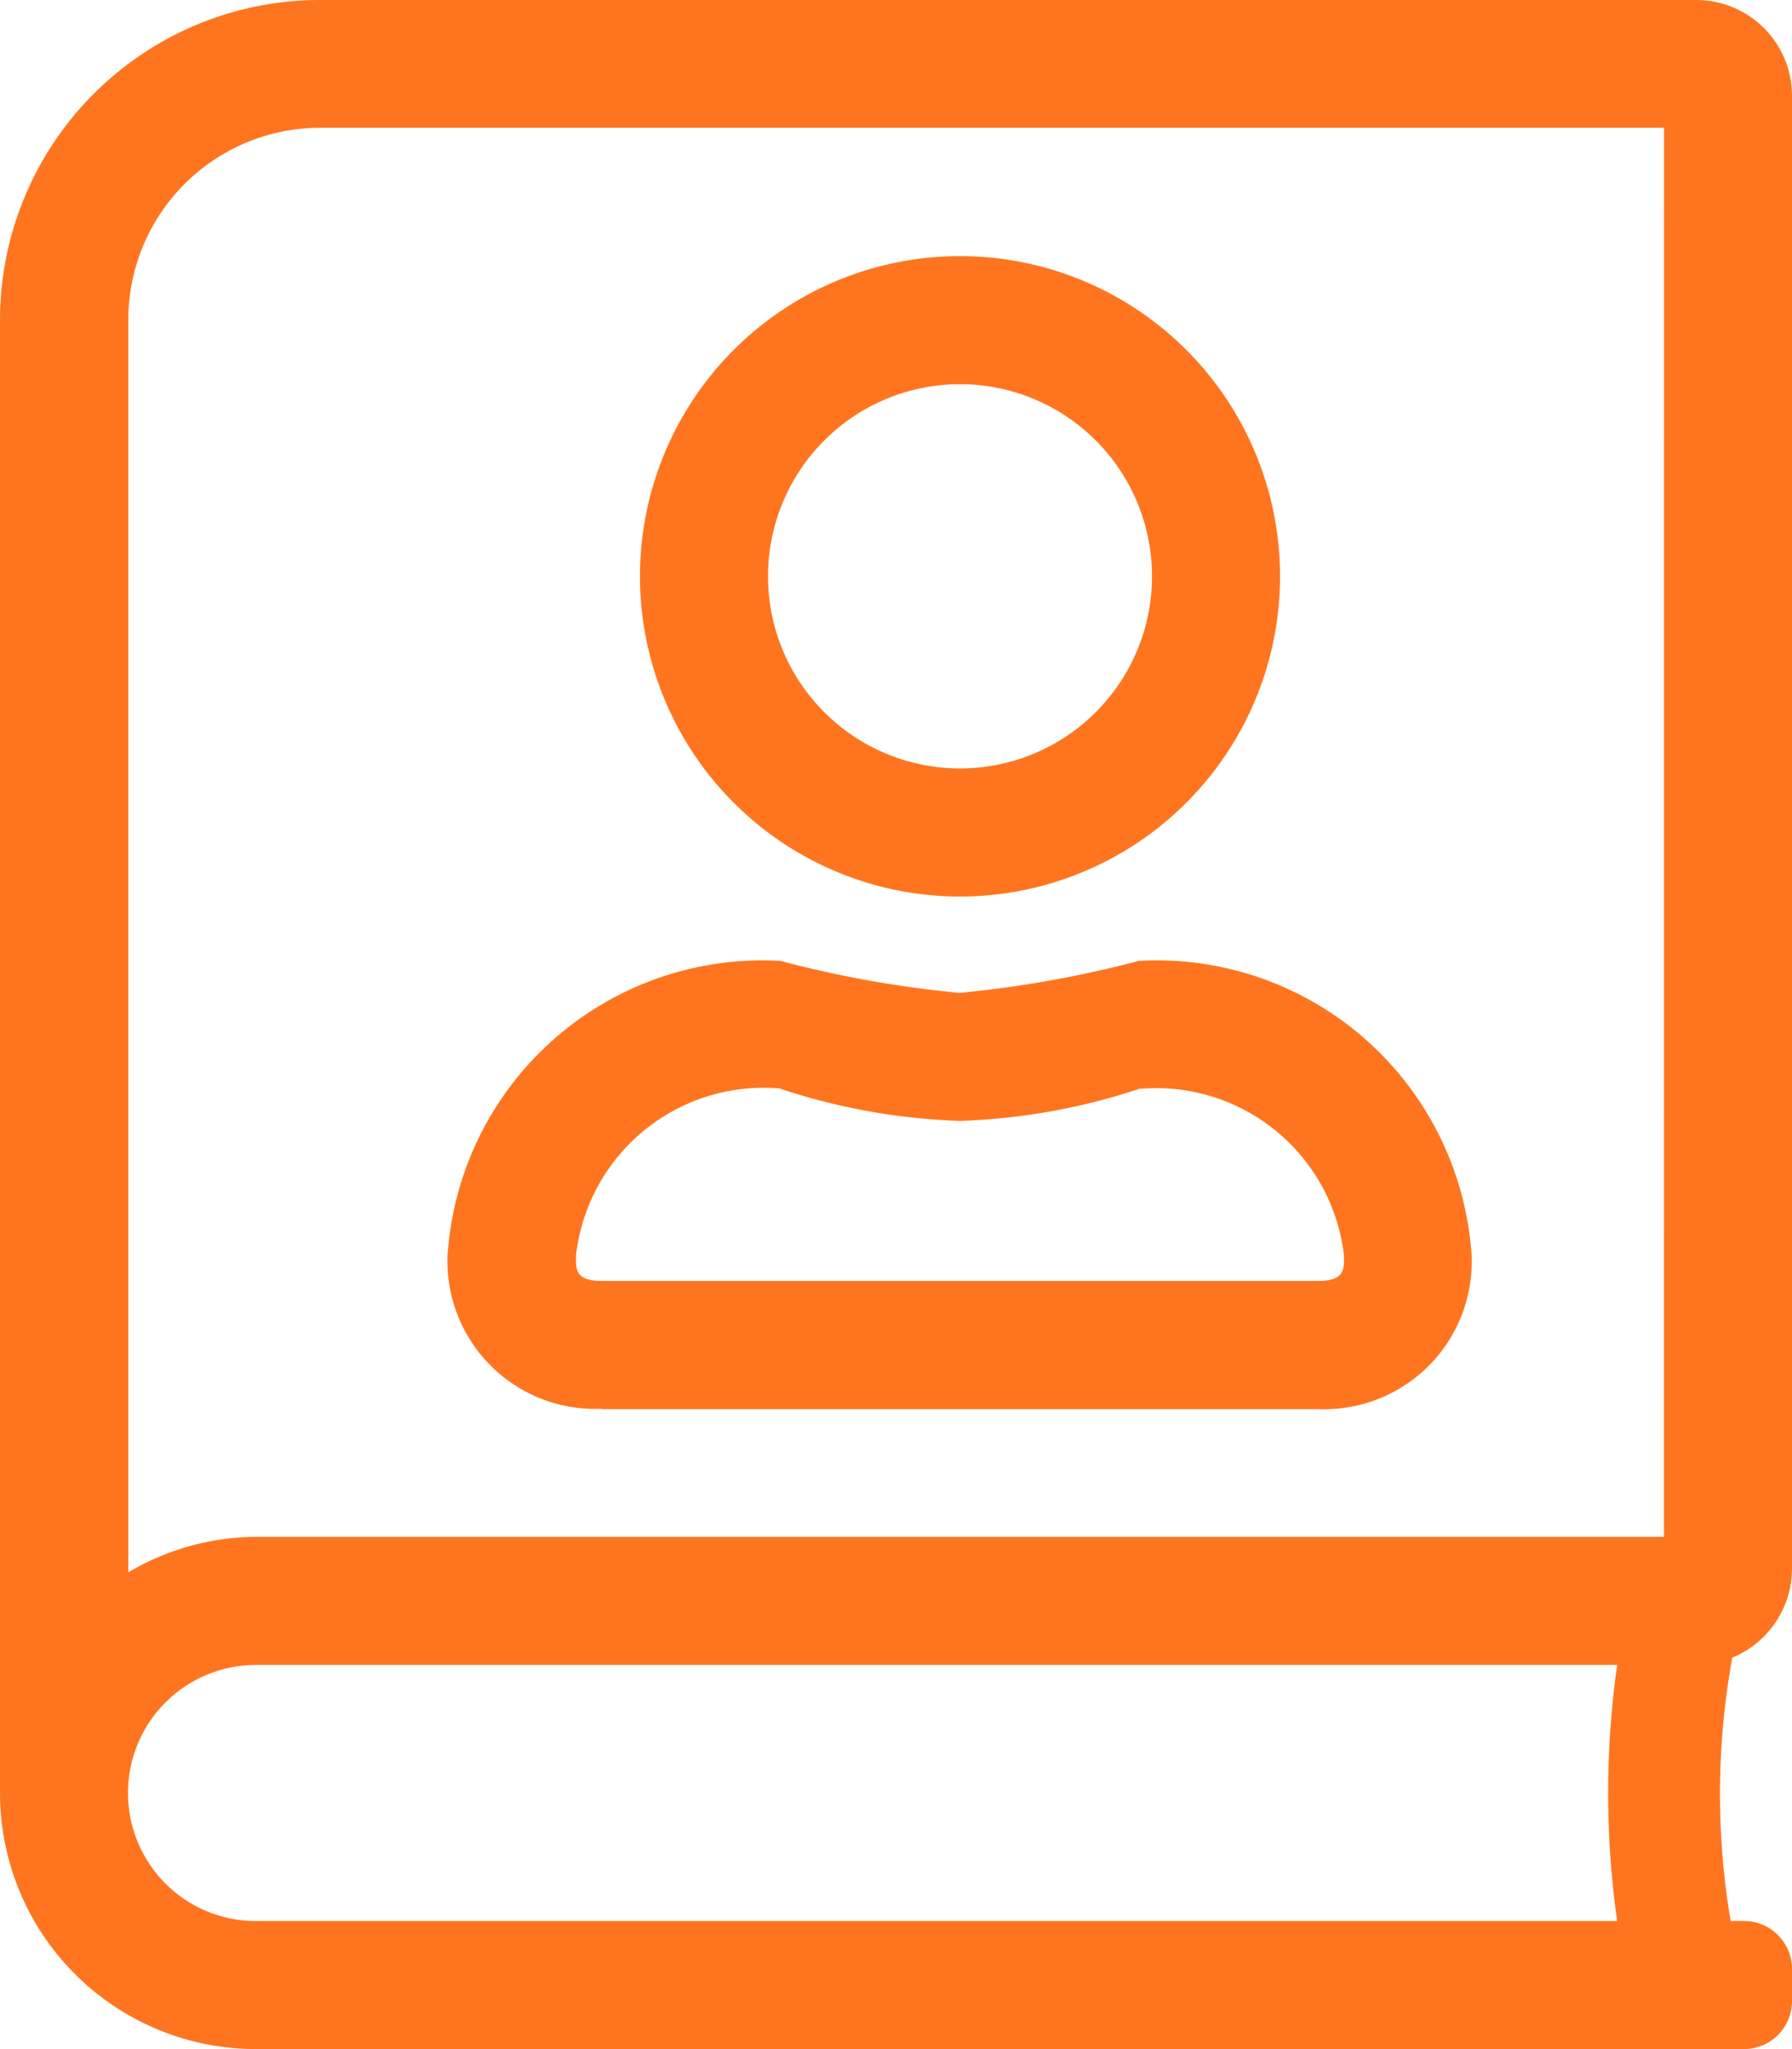 <svg xmlns="http://www.w3.org/2000/svg" width="25.265" height="28.875" viewBox="0 0 25.265 28.875">
  <path id="book-user" d="M13.535,12.633A4.512,4.512,0,1,0,9.023,8.121a4.512,4.512,0,0,0,4.512,4.512Zm0-7.219a2.707,2.707,0,1,1-2.707,2.707,2.707,2.707,0,0,1,2.707-2.707Zm11.73,16.693V1.353A1.35,1.35,0,0,0,23.912,0H4.512A4.512,4.512,0,0,0,0,4.512V25.265a3.609,3.609,0,0,0,3.609,3.609H24.588a.677.677,0,0,0,.677-.677v-.451a.677.677,0,0,0-.677-.677H24.4a10.733,10.733,0,0,1,.023-3.711A1.359,1.359,0,0,0,25.265,22.107ZM22.8,27.07H3.609a1.8,1.8,0,0,1,0-3.609H22.8a12.892,12.892,0,0,0,0,3.609Zm.66-5.414H3.609a3.572,3.572,0,0,0-1.8.5V4.512A2.707,2.707,0,0,1,4.512,1.8H23.461Zm-14.978-1.8h10.1a2.081,2.081,0,0,0,2.166-2.166,4.45,4.45,0,0,0-4.692-4.15,15.809,15.809,0,0,1-2.527.451,15.562,15.562,0,0,1-2.527-.451,4.45,4.45,0,0,0-4.692,4.15A2.081,2.081,0,0,0,8.482,19.851Zm2.525-4.512a8.989,8.989,0,0,0,2.527.451,8.989,8.989,0,0,0,2.527-.451,2.663,2.663,0,0,1,2.887,2.345c0,.182.023.361-.361.361H8.482c-.385,0-.361-.18-.361-.361A2.663,2.663,0,0,1,11.008,15.339Z" fill="#ff751f"/>
</svg>
